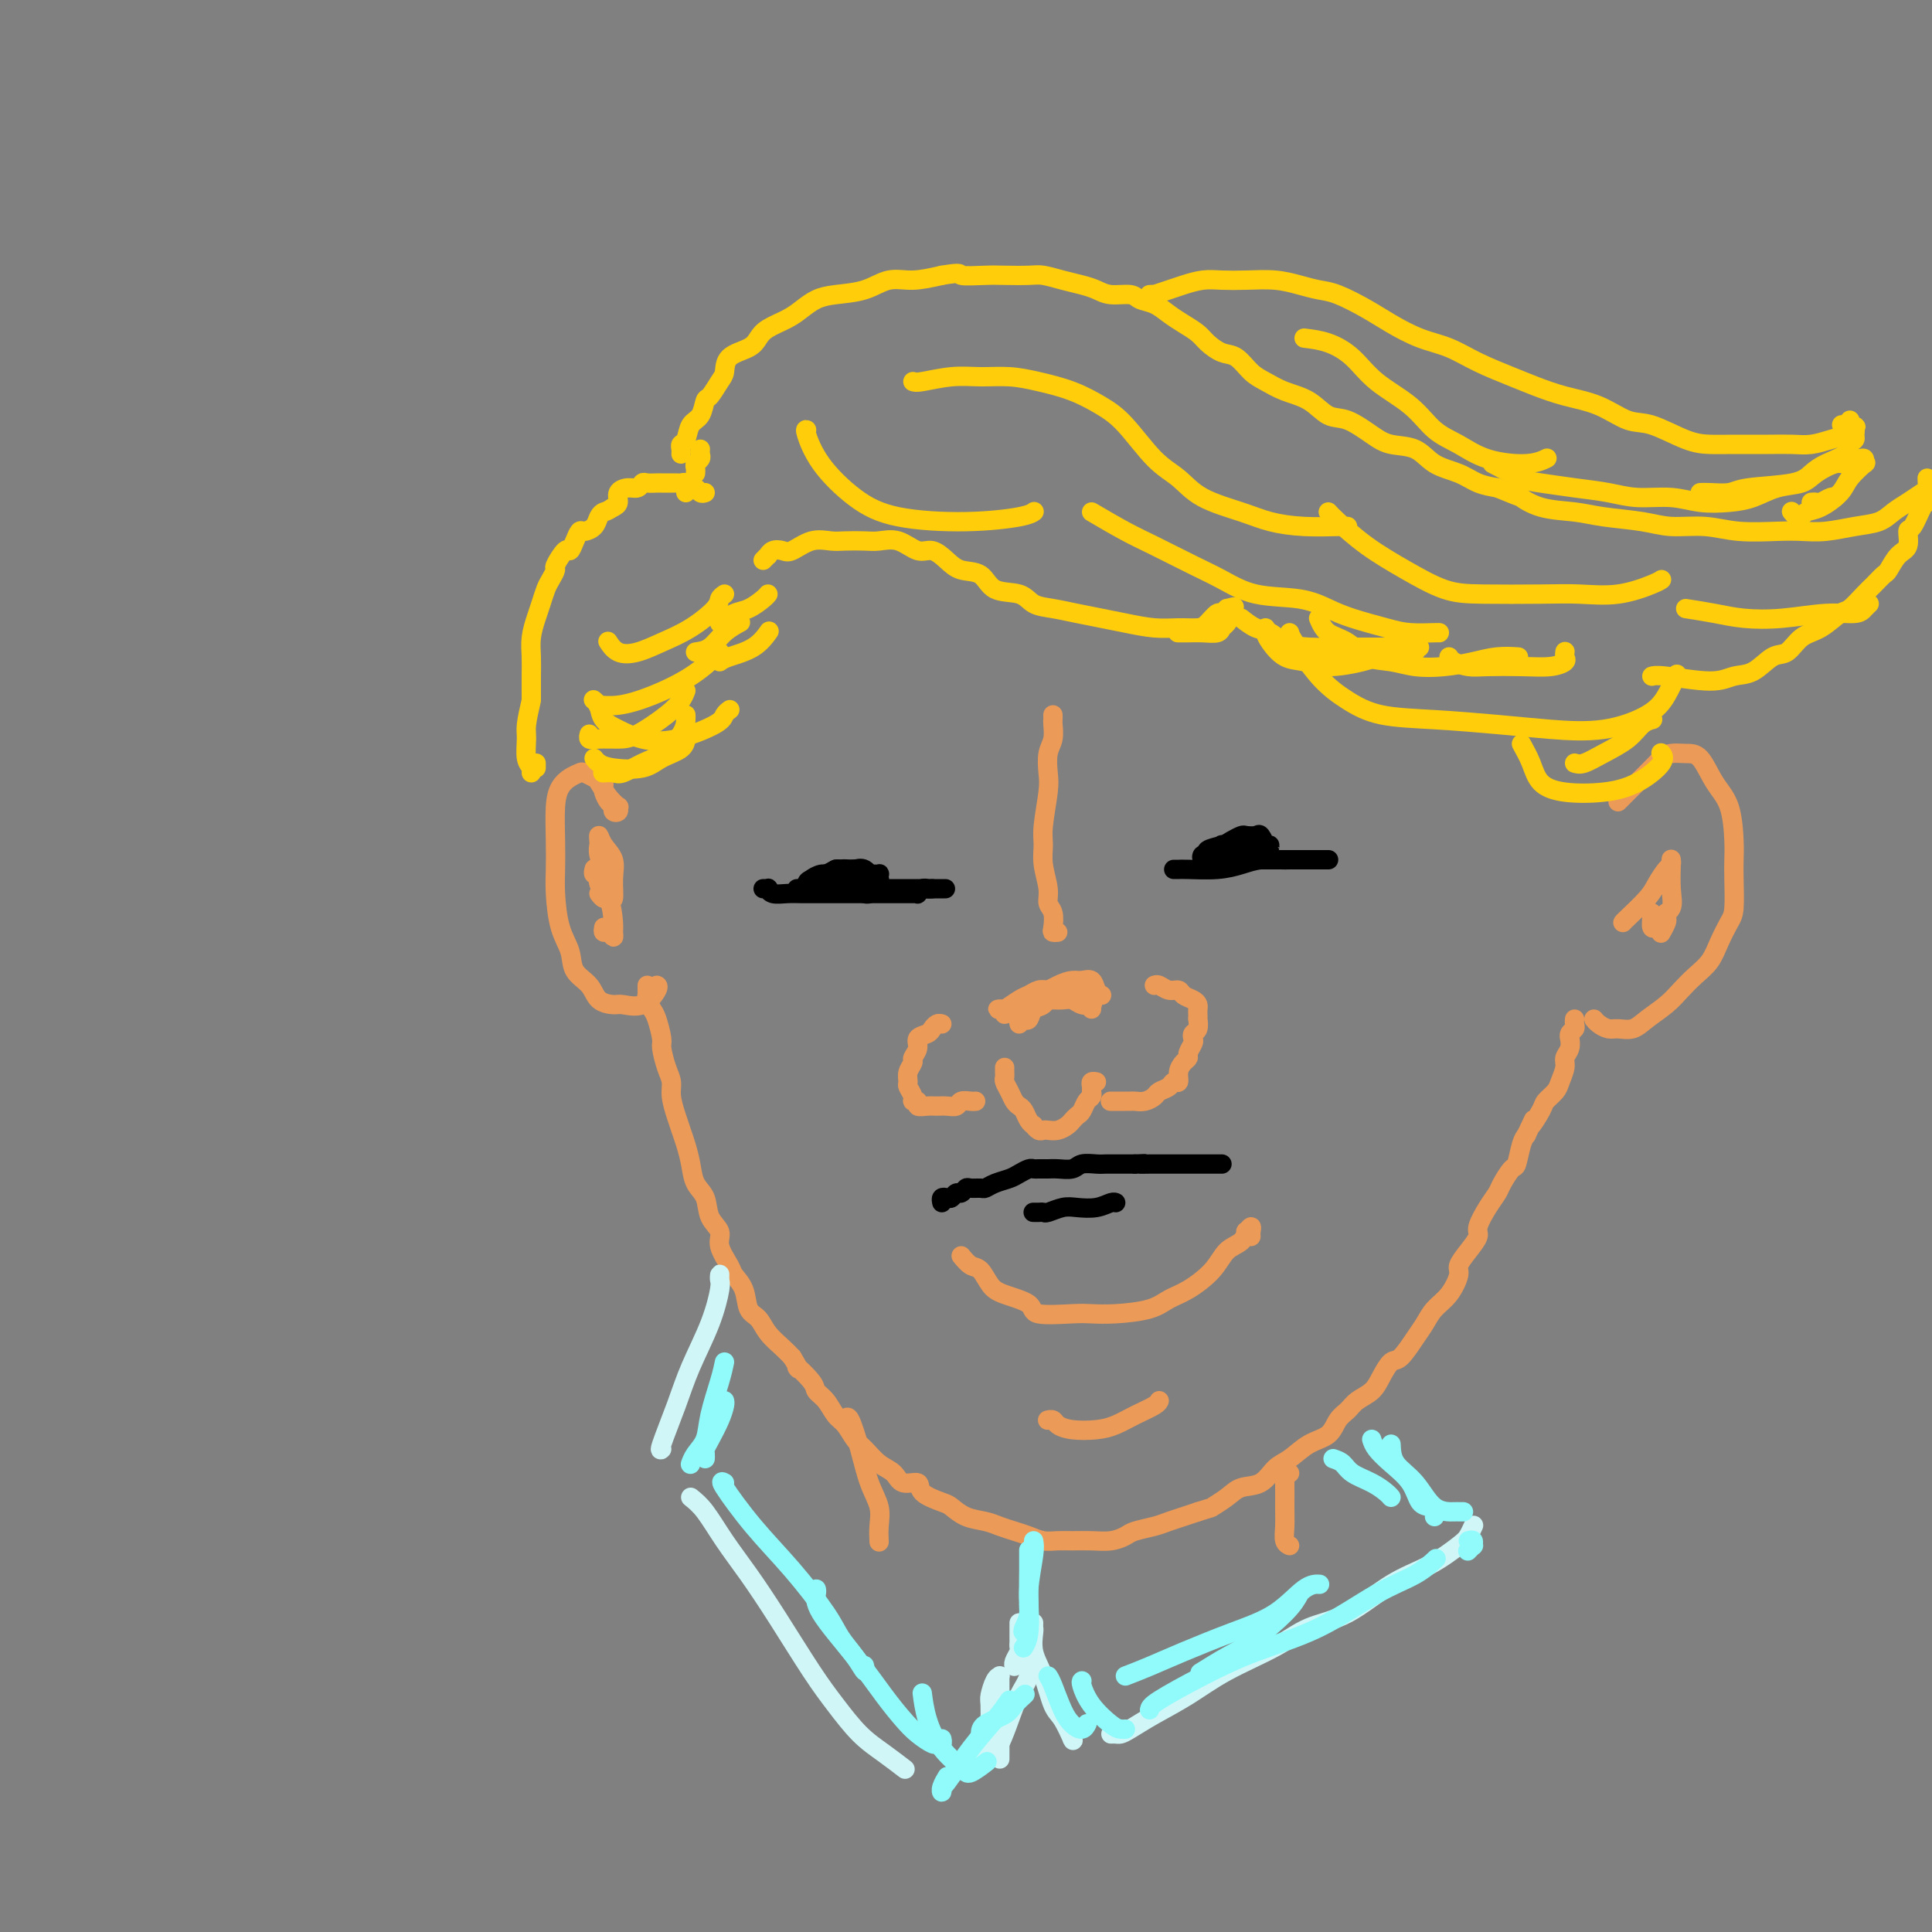 <svg viewBox='0 0 400 400' version='1.1' xmlns='http://www.w3.org/2000/svg' xmlns:xlink='http://www.w3.org/1999/xlink'><rect x="0" y="0" width="400" height="400" fill="#808080" stroke="none"/><g fill='none' stroke='rgb(236,154,87)' stroke-width='4' stroke-linecap='round' stroke-linejoin='round'><path d='M134,204c0.002,0.305 0.004,0.610 0,1c-0.004,0.390 -0.012,0.865 0,1c0.012,0.135 0.046,-0.069 0,0c-0.046,0.069 -0.171,0.411 0,1c0.171,0.589 0.637,1.424 1,2c0.363,0.576 0.623,0.892 1,2c0.377,1.108 0.871,3.009 1,4c0.129,0.991 -0.106,1.073 0,2c0.106,0.927 0.553,2.699 1,4c0.447,1.301 0.893,2.133 1,3c0.107,0.867 -0.126,1.771 0,3c0.126,1.229 0.610,2.783 1,4c0.390,1.217 0.686,2.096 1,3c0.314,0.904 0.646,1.834 1,3c0.354,1.166 0.730,2.567 1,4c0.270,1.433 0.435,2.900 1,4c0.565,1.100 1.532,1.835 2,3c0.468,1.165 0.439,2.759 1,4c0.561,1.241 1.712,2.130 2,3c0.288,0.870 -0.289,1.721 0,3c0.289,1.279 1.443,2.985 2,4c0.557,1.015 0.518,1.338 1,2c0.482,0.662 1.484,1.661 2,3c0.516,1.339 0.547,3.016 1,4c0.453,0.984 1.328,1.274 2,2c0.672,0.726 1.143,1.888 2,3c0.857,1.112 2.102,2.175 3,3c0.898,0.825 1.449,1.413 2,2'/><path d='M164,281c2.374,3.856 0.810,1.996 1,2c0.190,0.004 2.134,1.873 3,3c0.866,1.127 0.655,1.513 1,2c0.345,0.487 1.246,1.074 2,2c0.754,0.926 1.359,2.191 2,3c0.641,0.809 1.316,1.161 2,2c0.684,0.839 1.375,2.166 2,3c0.625,0.834 1.184,1.174 2,2c0.816,0.826 1.889,2.136 3,3c1.111,0.864 2.259,1.282 3,2c0.741,0.718 1.076,1.735 2,2c0.924,0.265 2.438,-0.224 3,0c0.562,0.224 0.174,1.159 1,2c0.826,0.841 2.868,1.587 4,2c1.132,0.413 1.356,0.492 2,1c0.644,0.508 1.708,1.445 3,2c1.292,0.555 2.810,0.727 4,1c1.190,0.273 2.051,0.648 3,1c0.949,0.352 1.986,0.683 3,1c1.014,0.317 2.007,0.621 3,1c0.993,0.379 1.988,0.834 3,1c1.012,0.166 2.043,0.041 3,0c0.957,-0.041 1.840,0.000 3,0c1.160,-0.000 2.597,-0.041 4,0c1.403,0.041 2.773,0.166 4,0c1.227,-0.166 2.309,-0.622 3,-1c0.691,-0.378 0.989,-0.679 2,-1c1.011,-0.321 2.735,-0.663 4,-1c1.265,-0.337 2.071,-0.668 3,-1c0.929,-0.332 1.980,-0.666 3,-1c1.020,-0.334 2.010,-0.667 3,-1'/><path d='M248,313c3.316,-1.065 2.607,-0.726 3,-1c0.393,-0.274 1.889,-1.160 3,-2c1.111,-0.840 1.836,-1.632 3,-2c1.164,-0.368 2.766,-0.310 4,-1c1.234,-0.690 2.098,-2.128 3,-3c0.902,-0.872 1.842,-1.178 3,-2c1.158,-0.822 2.536,-2.160 4,-3c1.464,-0.840 3.015,-1.183 4,-2c0.985,-0.817 1.405,-2.108 2,-3c0.595,-0.892 1.367,-1.385 2,-2c0.633,-0.615 1.127,-1.352 2,-2c0.873,-0.648 2.124,-1.205 3,-2c0.876,-0.795 1.375,-1.826 2,-3c0.625,-1.174 1.374,-2.492 2,-3c0.626,-0.508 1.130,-0.207 2,-1c0.870,-0.793 2.108,-2.681 3,-4c0.892,-1.319 1.439,-2.068 2,-3c0.561,-0.932 1.137,-2.048 2,-3c0.863,-0.952 2.015,-1.740 3,-3c0.985,-1.260 1.803,-2.993 2,-4c0.197,-1.007 -0.229,-1.287 0,-2c0.229,-0.713 1.112,-1.858 2,-3c0.888,-1.142 1.781,-2.282 2,-3c0.219,-0.718 -0.236,-1.013 0,-2c0.236,-0.987 1.162,-2.667 2,-4c0.838,-1.333 1.586,-2.318 2,-3c0.414,-0.682 0.492,-1.061 1,-2c0.508,-0.939 1.445,-2.437 2,-3c0.555,-0.563 0.726,-0.190 1,-1c0.274,-0.810 0.650,-2.803 1,-4c0.350,-1.197 0.675,-1.599 1,-2'/><path d='M316,235c2.589,-5.401 1.060,-2.405 1,-2c-0.060,0.405 1.347,-1.782 2,-3c0.653,-1.218 0.552,-1.467 1,-2c0.448,-0.533 1.444,-1.350 2,-2c0.556,-0.650 0.671,-1.135 1,-2c0.329,-0.865 0.873,-2.112 1,-3c0.127,-0.888 -0.163,-1.418 0,-2c0.163,-0.582 0.780,-1.217 1,-2c0.220,-0.783 0.045,-1.715 0,-2c-0.045,-0.285 0.040,0.078 0,0c-0.040,-0.078 -0.207,-0.595 0,-1c0.207,-0.405 0.787,-0.696 1,-1c0.213,-0.304 0.057,-0.620 0,-1c-0.057,-0.380 -0.016,-0.823 0,-1c0.016,-0.177 0.008,-0.089 0,0'/><path d='M335,166c0.349,-0.349 0.699,-0.699 1,-1c0.301,-0.301 0.555,-0.554 1,-1c0.445,-0.446 1.081,-1.086 2,-2c0.919,-0.914 2.122,-2.102 3,-3c0.878,-0.898 1.431,-1.507 2,-2c0.569,-0.493 1.154,-0.869 2,-1c0.846,-0.131 1.954,-0.016 3,0c1.046,0.016 2.032,-0.068 3,1c0.968,1.068 1.920,3.287 3,5c1.080,1.713 2.290,2.921 3,5c0.710,2.079 0.920,5.031 1,7c0.080,1.969 0.029,2.956 0,4c-0.029,1.044 -0.037,2.145 0,4c0.037,1.855 0.120,4.464 0,6c-0.120,1.536 -0.444,2.000 -1,3c-0.556,1.000 -1.344,2.536 -2,4c-0.656,1.464 -1.180,2.857 -2,4c-0.820,1.143 -1.938,2.037 -3,3c-1.062,0.963 -2.070,1.995 -3,3c-0.930,1.005 -1.782,1.983 -3,3c-1.218,1.017 -2.802,2.074 -4,3c-1.198,0.926 -2.009,1.723 -3,2c-0.991,0.277 -2.160,0.036 -3,0c-0.840,-0.036 -1.349,0.135 -2,0c-0.651,-0.135 -1.445,-0.575 -2,-1c-0.555,-0.425 -0.873,-0.836 -1,-1c-0.127,-0.164 -0.064,-0.082 0,0'/><path d='M336,191c0.016,-0.038 0.033,-0.076 1,-1c0.967,-0.924 2.886,-2.735 4,-4c1.114,-1.265 1.423,-1.986 2,-3c0.577,-1.014 1.422,-2.323 2,-3c0.578,-0.677 0.889,-0.721 1,-1c0.111,-0.279 0.022,-0.791 0,-1c-0.022,-0.209 0.023,-0.115 0,1c-0.023,1.115 -0.114,3.251 0,5c0.114,1.749 0.433,3.111 0,4c-0.433,0.889 -1.619,1.303 -2,2c-0.381,0.697 0.041,1.675 0,2c-0.041,0.325 -0.547,-0.004 -1,0c-0.453,0.004 -0.853,0.341 -1,0c-0.147,-0.341 -0.039,-1.361 0,-2c0.039,-0.639 0.011,-0.897 0,-1c-0.011,-0.103 -0.006,-0.052 0,0'/><path d='M345,189c-0.030,0.370 -0.061,0.740 0,1c0.061,0.260 0.212,0.410 0,1c-0.212,0.590 -0.788,1.620 -1,2c-0.212,0.380 -0.061,0.108 0,0c0.061,-0.108 0.030,-0.054 0,0'/><path d='M125,162c0.022,0.364 0.043,0.728 0,1c-0.043,0.272 -0.151,0.452 0,1c0.151,0.548 0.562,1.463 1,2c0.438,0.537 0.904,0.695 1,1c0.096,0.305 -0.176,0.756 0,1c0.176,0.244 0.800,0.279 1,0c0.200,-0.279 -0.025,-0.872 0,-1c0.025,-0.128 0.301,0.211 0,0c-0.301,-0.211 -1.179,-0.971 -2,-2c-0.821,-1.029 -1.585,-2.326 -2,-3c-0.415,-0.674 -0.482,-0.726 -1,-1c-0.518,-0.274 -1.487,-0.772 -2,-1c-0.513,-0.228 -0.568,-0.187 -1,0c-0.432,0.187 -1.240,0.521 -2,1c-0.760,0.479 -1.472,1.104 -2,2c-0.528,0.896 -0.872,2.062 -1,4c-0.128,1.938 -0.041,4.646 0,7c0.041,2.354 0.037,4.353 0,6c-0.037,1.647 -0.105,2.944 0,5c0.105,2.056 0.383,4.873 1,7c0.617,2.127 1.573,3.565 2,5c0.427,1.435 0.325,2.867 1,4c0.675,1.133 2.126,1.967 3,3c0.874,1.033 1.170,2.267 2,3c0.830,0.733 2.194,0.967 3,1c0.806,0.033 1.053,-0.135 2,0c0.947,0.135 2.594,0.572 4,0c1.406,-0.572 2.571,-2.154 3,-3c0.429,-0.846 0.123,-0.956 0,-1c-0.123,-0.044 -0.061,-0.022 0,0'/><path d='M125,192c-0.083,0.459 -0.165,0.919 0,1c0.165,0.081 0.579,-0.215 1,0c0.421,0.215 0.851,0.942 1,1c0.149,0.058 0.016,-0.553 0,-1c-0.016,-0.447 0.083,-0.732 0,-2c-0.083,-1.268 -0.348,-3.520 -1,-5c-0.652,-1.480 -1.691,-2.187 -2,-3c-0.309,-0.813 0.113,-1.734 0,-2c-0.113,-0.266 -0.761,0.121 -1,0c-0.239,-0.121 -0.068,-0.749 0,-1c0.068,-0.251 0.034,-0.126 0,0'/><path d='M124,185c0.341,0.448 0.682,0.896 1,1c0.318,0.104 0.615,-0.135 1,0c0.385,0.135 0.860,0.644 1,0c0.140,-0.644 -0.054,-2.443 0,-4c0.054,-1.557 0.354,-2.874 0,-4c-0.354,-1.126 -1.364,-2.063 -2,-3c-0.636,-0.937 -0.899,-1.876 -1,-2c-0.101,-0.124 -0.041,0.566 0,1c0.041,0.434 0.063,0.611 0,1c-0.063,0.389 -0.209,0.989 0,2c0.209,1.011 0.774,2.432 1,3c0.226,0.568 0.113,0.284 0,0'/><path d='M218,148c0.008,0.383 0.016,0.767 0,1c-0.016,0.233 -0.056,0.316 0,1c0.056,0.684 0.207,1.968 0,3c-0.207,1.032 -0.773,1.812 -1,3c-0.227,1.188 -0.114,2.784 0,4c0.114,1.216 0.231,2.051 0,4c-0.231,1.949 -0.809,5.012 -1,7c-0.191,1.988 0.005,2.902 0,4c-0.005,1.098 -0.211,2.382 0,4c0.211,1.618 0.840,3.572 1,5c0.160,1.428 -0.150,2.330 0,3c0.150,0.670 0.758,1.108 1,2c0.242,0.892 0.116,2.239 0,3c-0.116,0.761 -0.224,0.936 0,1c0.224,0.064 0.778,0.018 1,0c0.222,-0.018 0.111,-0.009 0,0'/><path d='M195,212c-0.323,-0.088 -0.646,-0.176 -1,0c-0.354,0.176 -0.740,0.614 -1,1c-0.260,0.386 -0.394,0.718 -1,1c-0.606,0.282 -1.683,0.512 -2,1c-0.317,0.488 0.126,1.234 0,2c-0.126,0.766 -0.819,1.552 -1,2c-0.181,0.448 0.152,0.557 0,1c-0.152,0.443 -0.788,1.219 -1,2c-0.212,0.781 -0.000,1.567 0,2c0.000,0.433 -0.212,0.512 0,1c0.212,0.488 0.847,1.385 1,2c0.153,0.615 -0.177,0.950 0,1c0.177,0.050 0.862,-0.183 1,0c0.138,0.183 -0.271,0.782 0,1c0.271,0.218 1.223,0.055 2,0c0.777,-0.055 1.377,-0.001 2,0c0.623,0.001 1.267,-0.052 2,0c0.733,0.052 1.556,0.210 2,0c0.444,-0.210 0.511,-0.788 1,-1c0.489,-0.212 1.401,-0.057 2,0c0.599,0.057 0.885,0.016 1,0c0.115,-0.016 0.057,-0.008 0,0'/><path d='M208,221c-0.006,0.327 -0.013,0.655 0,1c0.013,0.345 0.045,0.709 0,1c-0.045,0.291 -0.167,0.511 0,1c0.167,0.489 0.622,1.248 1,2c0.378,0.752 0.680,1.498 1,2c0.320,0.502 0.659,0.760 1,1c0.341,0.240 0.683,0.460 1,1c0.317,0.540 0.610,1.399 1,2c0.390,0.601 0.877,0.946 1,1c0.123,0.054 -0.119,-0.181 0,0c0.119,0.181 0.599,0.777 1,1c0.401,0.223 0.723,0.071 1,0c0.277,-0.071 0.508,-0.061 1,0c0.492,0.061 1.245,0.172 2,0c0.755,-0.172 1.511,-0.627 2,-1c0.489,-0.373 0.709,-0.663 1,-1c0.291,-0.337 0.652,-0.720 1,-1c0.348,-0.280 0.682,-0.456 1,-1c0.318,-0.544 0.620,-1.456 1,-2c0.380,-0.544 0.838,-0.720 1,-1c0.162,-0.280 0.030,-0.663 0,-1c-0.030,-0.337 0.044,-0.626 0,-1c-0.044,-0.374 -0.204,-0.831 0,-1c0.204,-0.169 0.773,-0.048 1,0c0.227,0.048 0.114,0.024 0,0'/><path d='M230,228c-0.089,0.000 -0.178,0.000 0,0c0.178,-0.000 0.624,-0.000 1,0c0.376,0.000 0.681,0.001 1,0c0.319,-0.001 0.653,-0.003 1,0c0.347,0.003 0.708,0.012 1,0c0.292,-0.012 0.516,-0.044 1,0c0.484,0.044 1.229,0.165 2,0c0.771,-0.165 1.570,-0.617 2,-1c0.430,-0.383 0.493,-0.697 1,-1c0.507,-0.303 1.459,-0.596 2,-1c0.541,-0.404 0.671,-0.921 1,-1c0.329,-0.079 0.858,0.278 1,0c0.142,-0.278 -0.102,-1.192 0,-2c0.102,-0.808 0.549,-1.512 1,-2c0.451,-0.488 0.904,-0.761 1,-1c0.096,-0.239 -0.167,-0.444 0,-1c0.167,-0.556 0.763,-1.463 1,-2c0.237,-0.537 0.116,-0.703 0,-1c-0.116,-0.297 -0.227,-0.723 0,-1c0.227,-0.277 0.793,-0.403 1,-1c0.207,-0.597 0.056,-1.666 0,-2c-0.056,-0.334 -0.017,0.065 0,0c0.017,-0.065 0.012,-0.594 0,-1c-0.012,-0.406 -0.030,-0.687 0,-1c0.030,-0.313 0.107,-0.657 0,-1c-0.107,-0.343 -0.399,-0.684 -1,-1c-0.601,-0.316 -1.510,-0.606 -2,-1c-0.490,-0.394 -0.562,-0.890 -1,-1c-0.438,-0.110 -1.241,0.166 -2,0c-0.759,-0.166 -1.474,-0.776 -2,-1c-0.526,-0.224 -0.865,-0.064 -1,0c-0.135,0.064 -0.068,0.032 0,0'/><path d='M213,210c-0.008,-0.331 -0.016,-0.661 0,-1c0.016,-0.339 0.055,-0.686 0,-1c-0.055,-0.314 -0.205,-0.596 0,-1c0.205,-0.404 0.765,-0.931 1,-1c0.235,-0.069 0.147,0.319 1,0c0.853,-0.319 2.648,-1.347 4,-2c1.352,-0.653 2.261,-0.931 3,-1c0.739,-0.069 1.308,0.073 2,0c0.692,-0.073 1.506,-0.359 2,0c0.494,0.359 0.668,1.364 1,2c0.332,0.636 0.821,0.902 1,1c0.179,0.098 0.048,0.026 0,0c-0.048,-0.026 -0.014,-0.008 0,0c0.014,0.008 0.007,0.004 0,0'/><path d='M211,212c-0.087,-0.407 -0.175,-0.815 0,-1c0.175,-0.185 0.612,-0.148 1,0c0.388,0.148 0.728,0.408 1,0c0.272,-0.408 0.478,-1.482 1,-2c0.522,-0.518 1.362,-0.478 2,-1c0.638,-0.522 1.074,-1.605 2,-2c0.926,-0.395 2.343,-0.103 3,0c0.657,0.103 0.554,0.016 1,0c0.446,-0.016 1.440,0.039 2,0c0.560,-0.039 0.686,-0.172 1,0c0.314,0.172 0.818,0.648 1,1c0.182,0.352 0.043,0.579 0,1c-0.043,0.421 0.011,1.037 0,1c-0.011,-0.037 -0.086,-0.728 0,-1c0.086,-0.272 0.332,-0.126 0,0c-0.332,0.126 -1.244,0.230 -2,0c-0.756,-0.230 -1.357,-0.794 -2,-1c-0.643,-0.206 -1.327,-0.052 -2,0c-0.673,0.052 -1.335,0.004 -2,0c-0.665,-0.004 -1.333,0.038 -2,0c-0.667,-0.038 -1.333,-0.154 -2,0c-0.667,0.154 -1.333,0.580 -2,1c-0.667,0.420 -1.333,0.834 -2,1c-0.667,0.166 -1.333,0.083 -2,0'/><path d='M208,209c-2.782,0.076 -0.736,-0.235 0,0c0.736,0.235 0.161,1.017 0,1c-0.161,-0.017 0.092,-0.831 0,-1c-0.092,-0.169 -0.531,0.309 0,0c0.531,-0.309 2.030,-1.403 3,-2c0.970,-0.597 1.412,-0.697 2,-1c0.588,-0.303 1.323,-0.809 2,-1c0.677,-0.191 1.295,-0.065 2,0c0.705,0.065 1.495,0.070 2,0c0.505,-0.070 0.724,-0.215 1,0c0.276,0.215 0.610,0.790 1,1c0.390,0.210 0.837,0.056 1,0c0.163,-0.056 0.044,-0.015 0,0c-0.044,0.015 -0.013,0.004 0,0c0.013,-0.004 0.006,-0.002 0,0'/><path d='M199,260c0.666,0.810 1.332,1.620 2,2c0.668,0.380 1.339,0.330 2,1c0.661,0.670 1.311,2.060 2,3c0.689,0.940 1.418,1.429 3,2c1.582,0.571 4.016,1.225 5,2c0.984,0.775 0.518,1.670 2,2c1.482,0.330 4.913,0.096 7,0c2.087,-0.096 2.829,-0.055 4,0c1.171,0.055 2.771,0.122 5,0c2.229,-0.122 5.085,-0.435 7,-1c1.915,-0.565 2.887,-1.383 4,-2c1.113,-0.617 2.365,-1.035 4,-2c1.635,-0.965 3.652,-2.478 5,-4c1.348,-1.522 2.025,-3.053 3,-4c0.975,-0.947 2.247,-1.309 3,-2c0.753,-0.691 0.986,-1.712 1,-2c0.014,-0.288 -0.192,0.158 0,0c0.192,-0.158 0.784,-0.919 1,-1c0.216,-0.081 0.058,0.517 0,1c-0.058,0.483 -0.017,0.852 0,1c0.017,0.148 0.008,0.074 0,0'/><path d='M217,294c-0.098,0.023 -0.197,0.045 0,0c0.197,-0.045 0.688,-0.158 1,0c0.312,0.158 0.445,0.586 1,1c0.555,0.414 1.532,0.812 3,1c1.468,0.188 3.427,0.166 5,0c1.573,-0.166 2.761,-0.475 4,-1c1.239,-0.525 2.528,-1.264 4,-2c1.472,-0.736 3.127,-1.467 4,-2c0.873,-0.533 0.964,-0.866 1,-1c0.036,-0.134 0.018,-0.067 0,0'/></g>
<g fill='none' stroke='rgb(0,0,0)' stroke-width='4' stroke-linecap='round' stroke-linejoin='round'><path d='M159,184c-0.539,-0.008 -1.078,-0.016 -1,0c0.078,0.016 0.772,0.057 1,0c0.228,-0.057 -0.012,-0.211 0,0c0.012,0.211 0.275,0.789 1,1c0.725,0.211 1.913,0.057 3,0c1.087,-0.057 2.072,-0.015 3,0c0.928,0.015 1.800,0.004 3,0c1.200,-0.004 2.728,-0.001 4,0c1.272,0.001 2.289,0.000 3,0c0.711,-0.000 1.116,-0.000 2,0c0.884,0.000 2.247,0.000 3,0c0.753,-0.000 0.897,-0.000 1,0c0.103,0.000 0.163,0.000 1,0c0.837,-0.000 2.449,-0.000 3,0c0.551,0.000 0.042,0.001 0,0c-0.042,-0.001 0.384,-0.004 1,0c0.616,0.004 1.422,0.015 2,0c0.578,-0.015 0.928,-0.057 1,0c0.072,0.057 -0.135,0.211 0,0c0.135,-0.211 0.613,-0.788 1,-1c0.387,-0.212 0.682,-0.061 1,0c0.318,0.061 0.659,0.030 1,0'/><path d='M193,184c5.308,-0.000 1.577,-0.000 0,0c-1.577,0.000 -0.999,0.000 -1,0c-0.001,-0.000 -0.582,-0.000 -1,0c-0.418,0.000 -0.674,0.000 -1,0c-0.326,-0.000 -0.721,-0.000 -1,0c-0.279,0.000 -0.442,0.000 -1,0c-0.558,-0.000 -1.512,-0.001 -2,0c-0.488,0.001 -0.512,0.004 -1,0c-0.488,-0.004 -1.441,-0.015 -2,0c-0.559,0.015 -0.724,0.057 -1,0c-0.276,-0.057 -0.662,-0.211 -1,0c-0.338,0.211 -0.630,0.788 -1,1c-0.370,0.212 -0.820,0.061 -1,0c-0.180,-0.061 -0.090,-0.030 0,0'/><path d='M165,184c0.307,-0.024 0.614,-0.048 1,0c0.386,0.048 0.853,0.167 1,0c0.147,-0.167 -0.024,-0.619 0,-1c0.024,-0.381 0.243,-0.691 1,-1c0.757,-0.309 2.053,-0.619 3,-1c0.947,-0.381 1.546,-0.834 2,-1c0.454,-0.166 0.765,-0.046 1,0c0.235,0.046 0.396,0.016 1,0c0.604,-0.016 1.653,-0.018 2,0c0.347,0.018 -0.008,0.058 0,0c0.008,-0.058 0.381,-0.213 1,0c0.619,0.213 1.486,0.793 2,1c0.514,0.207 0.674,0.041 1,0c0.326,-0.041 0.816,0.041 1,0c0.184,-0.041 0.060,-0.207 0,0c-0.060,0.207 -0.056,0.788 0,1c0.056,0.212 0.166,0.057 0,0c-0.166,-0.057 -0.607,-0.015 -1,0c-0.393,0.015 -0.738,0.004 -1,0c-0.262,-0.004 -0.441,-0.001 -1,0c-0.559,0.001 -1.497,0.000 -2,0c-0.503,-0.000 -0.572,-0.000 -1,0c-0.428,0.000 -1.214,0.000 -2,0'/><path d='M174,182c-1.047,0.155 -0.664,0.043 -1,0c-0.336,-0.043 -1.391,-0.015 -2,0c-0.609,0.015 -0.774,0.019 -1,0c-0.226,-0.019 -0.514,-0.062 -1,0c-0.486,0.062 -1.170,0.227 -1,0c0.170,-0.227 1.195,-0.846 2,-1c0.805,-0.154 1.389,0.158 2,0c0.611,-0.158 1.248,-0.784 2,-1c0.752,-0.216 1.617,-0.020 2,0c0.383,0.020 0.282,-0.136 1,0c0.718,0.136 2.253,0.565 3,1c0.747,0.435 0.705,0.877 1,1c0.295,0.123 0.928,-0.072 1,0c0.072,0.072 -0.418,0.412 -1,0c-0.582,-0.412 -1.256,-1.575 -2,-2c-0.744,-0.425 -1.558,-0.111 -2,0c-0.442,0.111 -0.511,0.019 -1,0c-0.489,-0.019 -1.399,0.036 -2,0c-0.601,-0.036 -0.893,-0.164 -1,0c-0.107,0.164 -0.029,0.621 0,1c0.029,0.379 0.008,0.680 0,1c-0.008,0.320 -0.004,0.660 0,1'/><path d='M173,183c-0.214,0.464 -0.250,0.125 0,0c0.250,-0.125 0.786,-0.036 1,0c0.214,0.036 0.107,0.018 0,0'/><path d='M243,180c0.444,-0.002 0.887,-0.003 1,0c0.113,0.003 -0.106,0.011 0,0c0.106,-0.011 0.536,-0.041 2,0c1.464,0.041 3.963,0.155 6,0c2.037,-0.155 3.613,-0.577 5,-1c1.387,-0.423 2.584,-0.845 4,-1c1.416,-0.155 3.051,-0.041 4,0c0.949,0.041 1.211,0.011 2,0c0.789,-0.011 2.106,-0.003 3,0c0.894,0.003 1.365,0.001 2,0c0.635,-0.001 1.435,-0.000 2,0c0.565,0.000 0.896,0.000 1,0c0.104,-0.000 -0.019,-0.000 0,0c0.019,0.000 0.181,0.000 0,0c-0.181,-0.000 -0.705,-0.000 -1,0c-0.295,0.000 -0.361,0.000 -1,0c-0.639,-0.000 -1.852,-0.000 -3,0c-1.148,0.000 -2.232,0.000 -3,0c-0.768,-0.000 -1.221,-0.000 -2,0c-0.779,0.000 -1.885,0.000 -3,0c-1.115,-0.000 -2.240,-0.000 -3,0c-0.760,0.000 -1.157,0.000 -2,0c-0.843,-0.000 -2.133,-0.000 -3,0c-0.867,0.000 -1.310,0.000 -2,0c-0.690,-0.000 -1.626,-0.000 -2,0c-0.374,0.000 -0.187,0.000 0,0'/><path d='M250,178c-0.387,0.120 -0.773,0.239 -1,0c-0.227,-0.239 -0.293,-0.837 0,-1c0.293,-0.163 0.947,0.110 1,0c0.053,-0.110 -0.495,-0.604 0,-1c0.495,-0.396 2.034,-0.694 3,-1c0.966,-0.306 1.358,-0.620 2,-1c0.642,-0.380 1.535,-0.826 2,-1c0.465,-0.174 0.501,-0.075 1,0c0.499,0.075 1.459,0.125 2,0c0.541,-0.125 0.663,-0.426 1,0c0.337,0.426 0.890,1.578 1,2c0.110,0.422 -0.224,0.113 0,0c0.224,-0.113 1.006,-0.030 1,0c-0.006,0.030 -0.798,0.008 -1,0c-0.202,-0.008 0.188,-0.002 0,0c-0.188,0.002 -0.954,0.001 -2,0c-1.046,-0.001 -2.371,-0.001 -3,0c-0.629,0.001 -0.560,0.004 -1,0c-0.440,-0.004 -1.387,-0.015 -2,0c-0.613,0.015 -0.890,0.058 -1,0c-0.110,-0.058 -0.051,-0.215 0,0c0.051,0.215 0.094,0.804 0,1c-0.094,0.196 -0.324,0.001 0,0c0.324,-0.001 1.203,0.192 2,0c0.797,-0.192 1.514,-0.769 2,-1c0.486,-0.231 0.743,-0.115 1,0'/><path d='M258,175c1.029,-0.000 1.601,-0.000 2,0c0.399,0.000 0.625,0.000 1,0c0.375,-0.000 0.900,-0.000 1,0c0.100,0.000 -0.225,0.000 0,0c0.225,-0.000 1.001,-0.001 1,0c-0.001,0.001 -0.777,0.004 -1,0c-0.223,-0.004 0.108,-0.015 0,0c-0.108,0.015 -0.656,0.057 -1,0c-0.344,-0.057 -0.484,-0.211 -1,0c-0.516,0.211 -1.408,0.788 -2,1c-0.592,0.212 -0.883,0.061 -1,0c-0.117,-0.061 -0.058,-0.030 0,0'/><path d='M195,249c-0.089,-0.414 -0.179,-0.828 0,-1c0.179,-0.172 0.626,-0.102 1,0c0.374,0.102 0.677,0.238 1,0c0.323,-0.238 0.668,-0.849 1,-1c0.332,-0.151 0.652,0.156 1,0c0.348,-0.156 0.725,-0.777 1,-1c0.275,-0.223 0.448,-0.049 1,0c0.552,0.049 1.485,-0.028 2,0c0.515,0.028 0.614,0.161 1,0c0.386,-0.161 1.059,-0.618 2,-1c0.941,-0.382 2.149,-0.691 3,-1c0.851,-0.309 1.345,-0.619 2,-1c0.655,-0.381 1.473,-0.835 2,-1c0.527,-0.165 0.764,-0.043 1,0c0.236,0.043 0.471,0.008 1,0c0.529,-0.008 1.353,0.012 2,0c0.647,-0.012 1.118,-0.056 2,0c0.882,0.056 2.176,0.211 3,0c0.824,-0.211 1.179,-0.789 2,-1c0.821,-0.211 2.107,-0.057 3,0c0.893,0.057 1.394,0.015 2,0c0.606,-0.015 1.317,-0.004 2,0c0.683,0.004 1.338,0.001 2,0c0.662,-0.001 1.331,-0.001 2,0'/><path d='M235,241c3.518,-0.155 1.312,-0.041 1,0c-0.312,0.041 1.268,0.011 2,0c0.732,-0.011 0.616,-0.003 1,0c0.384,0.003 1.269,0.001 2,0c0.731,-0.001 1.309,-0.000 2,0c0.691,0.000 1.495,0.000 2,0c0.505,-0.000 0.713,-0.000 1,0c0.287,0.000 0.654,0.000 1,0c0.346,-0.000 0.670,-0.000 1,0c0.330,0.000 0.667,0.000 1,0c0.333,-0.000 0.664,-0.000 1,0c0.336,0.000 0.678,0.000 1,0c0.322,-0.000 0.625,-0.000 1,0c0.375,0.000 0.821,0.000 1,0c0.179,-0.000 0.089,-0.000 0,0'/><path d='M214,251c-0.086,-0.002 -0.171,-0.004 0,0c0.171,0.004 0.600,0.015 1,0c0.400,-0.015 0.771,-0.056 1,0c0.229,0.056 0.317,0.207 1,0c0.683,-0.207 1.963,-0.774 3,-1c1.037,-0.226 1.833,-0.113 3,0c1.167,0.113 2.704,0.226 4,0c1.296,-0.226 2.349,-0.792 3,-1c0.651,-0.208 0.900,-0.060 1,0c0.100,0.060 0.050,0.030 0,0'/></g>
<g fill='none' stroke='rgb(255,205,10)' stroke-width='4' stroke-linecap='round' stroke-linejoin='round'><path d='M141,94c0.026,-0.318 0.052,-0.636 0,-1c-0.052,-0.364 -0.182,-0.774 0,-1c0.182,-0.226 0.678,-0.268 1,-1c0.322,-0.732 0.471,-2.154 1,-3c0.529,-0.846 1.438,-1.118 2,-2c0.562,-0.882 0.778,-2.376 1,-3c0.222,-0.624 0.451,-0.380 1,-1c0.549,-0.620 1.418,-2.106 2,-3c0.582,-0.894 0.878,-1.198 1,-2c0.122,-0.802 0.070,-2.102 1,-3c0.930,-0.898 2.843,-1.395 4,-2c1.157,-0.605 1.558,-1.317 2,-2c0.442,-0.683 0.923,-1.335 2,-2c1.077,-0.665 2.748,-1.343 4,-2c1.252,-0.657 2.084,-1.294 3,-2c0.916,-0.706 1.916,-1.481 3,-2c1.084,-0.519 2.252,-0.783 4,-1c1.748,-0.217 4.077,-0.388 6,-1c1.923,-0.612 3.441,-1.665 5,-2c1.559,-0.335 3.160,0.047 5,0c1.840,-0.047 3.920,-0.524 6,-1'/><path d='M195,57c4.671,-0.774 3.347,-0.208 4,0c0.653,0.208 3.283,0.059 5,0c1.717,-0.059 2.521,-0.027 4,0c1.479,0.027 3.631,0.048 5,0c1.369,-0.048 1.954,-0.167 3,0c1.046,0.167 2.553,0.618 4,1c1.447,0.382 2.834,0.694 4,1c1.166,0.306 2.111,0.606 3,1c0.889,0.394 1.722,0.882 3,1c1.278,0.118 3.003,-0.134 4,0c0.997,0.134 1.268,0.655 2,1c0.732,0.345 1.924,0.515 3,1c1.076,0.485 2.034,1.286 3,2c0.966,0.714 1.938,1.341 3,2c1.062,0.659 2.213,1.349 3,2c0.787,0.651 1.210,1.262 2,2c0.790,0.738 1.946,1.601 3,2c1.054,0.399 2.007,0.332 3,1c0.993,0.668 2.026,2.071 3,3c0.974,0.929 1.890,1.385 3,2c1.110,0.615 2.415,1.390 4,2c1.585,0.610 3.451,1.057 5,2c1.549,0.943 2.781,2.383 4,3c1.219,0.617 2.425,0.410 4,1c1.575,0.590 3.520,1.978 5,3c1.480,1.022 2.496,1.678 4,2c1.504,0.322 3.497,0.310 5,1c1.503,0.690 2.516,2.082 4,3c1.484,0.918 3.438,1.363 5,2c1.562,0.637 2.732,1.468 4,2c1.268,0.532 2.634,0.766 4,1'/><path d='M310,101c6.400,2.665 4.900,1.827 5,2c0.100,0.173 1.802,1.357 4,2c2.198,0.643 4.894,0.746 7,1c2.106,0.254 3.624,0.660 6,1c2.376,0.340 5.612,0.613 8,1c2.388,0.387 3.930,0.888 6,1c2.070,0.112 4.670,-0.165 7,0c2.330,0.165 4.390,0.773 7,1c2.610,0.227 5.770,0.073 8,0c2.230,-0.073 3.531,-0.064 5,0c1.469,0.064 3.106,0.183 5,0c1.894,-0.183 4.045,-0.669 6,-1c1.955,-0.331 3.715,-0.508 5,-1c1.285,-0.492 2.096,-1.300 3,-2c0.904,-0.700 1.902,-1.291 3,-2c1.098,-0.709 2.296,-1.537 3,-2c0.704,-0.463 0.916,-0.561 1,-1c0.084,-0.439 0.042,-1.220 0,-2'/><path d='M399,104c0.062,0.006 0.123,0.012 0,0c-0.123,-0.012 -0.431,-0.041 -1,1c-0.569,1.041 -1.399,3.151 -2,4c-0.601,0.849 -0.972,0.436 -1,1c-0.028,0.564 0.288,2.105 0,3c-0.288,0.895 -1.178,1.144 -2,2c-0.822,0.856 -1.575,2.317 -2,3c-0.425,0.683 -0.521,0.587 -1,1c-0.479,0.413 -1.341,1.336 -2,2c-0.659,0.664 -1.114,1.068 -2,2c-0.886,0.932 -2.204,2.390 -3,3c-0.796,0.610 -1.069,0.371 -2,1c-0.931,0.629 -2.520,2.127 -4,3c-1.480,0.873 -2.850,1.122 -4,2c-1.150,0.878 -2.080,2.384 -3,3c-0.920,0.616 -1.829,0.343 -3,1c-1.171,0.657 -2.605,2.243 -4,3c-1.395,0.757 -2.752,0.686 -4,1c-1.248,0.314 -2.386,1.012 -5,1c-2.614,-0.012 -6.704,-0.734 -9,-1c-2.296,-0.266 -2.799,-0.076 -3,0c-0.201,0.076 -0.101,0.038 0,0'/><path d='M238,61c0.496,-0.024 0.992,-0.049 1,0c0.008,0.049 -0.474,0.171 0,0c0.474,-0.171 1.902,-0.634 3,-1c1.098,-0.366 1.864,-0.635 3,-1c1.136,-0.365 2.642,-0.827 4,-1c1.358,-0.173 2.569,-0.057 4,0c1.431,0.057 3.083,0.055 5,0c1.917,-0.055 4.098,-0.163 6,0c1.902,0.163 3.525,0.599 5,1c1.475,0.401 2.801,0.769 4,1c1.199,0.231 2.269,0.326 4,1c1.731,0.674 4.123,1.926 6,3c1.877,1.074 3.240,1.968 5,3c1.760,1.032 3.918,2.202 6,3c2.082,0.798 4.088,1.225 6,2c1.912,0.775 3.731,1.897 6,3c2.269,1.103 4.987,2.187 7,3c2.013,0.813 3.319,1.353 5,2c1.681,0.647 3.737,1.399 6,2c2.263,0.601 4.733,1.051 7,2c2.267,0.949 4.329,2.398 6,3c1.671,0.602 2.949,0.358 5,1c2.051,0.642 4.873,2.172 7,3c2.127,0.828 3.559,0.955 5,1c1.441,0.045 2.892,0.009 5,0c2.108,-0.009 4.874,0.009 7,0c2.126,-0.009 3.614,-0.044 5,0c1.386,0.044 2.670,0.166 4,0c1.330,-0.166 2.704,-0.622 4,-1c1.296,-0.378 2.513,-0.680 3,-1c0.487,-0.320 0.243,-0.660 0,-1'/><path d='M382,89c4.356,-0.689 1.244,-0.911 0,-1c-1.244,-0.089 -0.622,-0.044 0,0'/><path d='M383,87c-0.115,0.333 -0.231,0.666 0,1c0.231,0.334 0.808,0.670 1,1c0.192,0.330 0.001,0.655 0,1c-0.001,0.345 0.190,0.711 0,1c-0.190,0.289 -0.762,0.501 -1,1c-0.238,0.499 -0.143,1.285 -1,2c-0.857,0.715 -2.664,1.358 -4,2c-1.336,0.642 -2.199,1.282 -3,2c-0.801,0.718 -1.539,1.513 -4,2c-2.461,0.487 -6.646,0.666 -9,1c-2.354,0.334 -2.878,0.821 -4,1c-1.122,0.179 -2.840,0.048 -4,0c-1.160,-0.048 -1.760,-0.014 -2,0c-0.240,0.014 -0.120,0.007 0,0'/><path d='M309,96c2.248,1.179 4.496,2.358 6,3c1.504,0.642 2.263,0.745 4,1c1.737,0.255 4.451,0.660 7,1c2.549,0.340 4.932,0.613 7,1c2.068,0.387 3.819,0.886 6,1c2.181,0.114 4.791,-0.159 7,0c2.209,0.159 4.016,0.748 6,1c1.984,0.252 4.143,0.167 6,0c1.857,-0.167 3.411,-0.417 5,-1c1.589,-0.583 3.213,-1.500 5,-2c1.787,-0.500 3.736,-0.583 5,-1c1.264,-0.417 1.844,-1.170 3,-2c1.156,-0.830 2.887,-1.739 4,-2c1.113,-0.261 1.609,0.125 2,0c0.391,-0.125 0.678,-0.761 1,-1c0.322,-0.239 0.677,-0.081 1,0c0.323,0.081 0.612,0.083 1,0c0.388,-0.083 0.874,-0.252 1,0c0.126,0.252 -0.108,0.926 0,1c0.108,0.074 0.558,-0.450 0,0c-0.558,0.450 -2.124,1.875 -3,3c-0.876,1.125 -1.060,1.948 -2,3c-0.940,1.052 -2.634,2.331 -4,3c-1.366,0.669 -2.405,0.729 -3,1c-0.595,0.271 -0.747,0.753 -1,1c-0.253,0.247 -0.607,0.259 -1,0c-0.393,-0.259 -0.827,-0.788 -1,-1c-0.173,-0.212 -0.087,-0.106 0,0'/><path d='M379,103c0.481,0.030 0.962,0.061 1,0c0.038,-0.061 -0.368,-0.212 -1,0c-0.632,0.212 -1.489,0.789 -2,1c-0.511,0.211 -0.676,0.057 -1,0c-0.324,-0.057 -0.807,-0.016 -1,0c-0.193,0.016 -0.097,0.008 0,0'/><path d='M145,93c-0.030,0.334 -0.061,0.668 0,1c0.061,0.332 0.212,0.664 0,1c-0.212,0.336 -0.789,0.678 -1,1c-0.211,0.322 -0.057,0.625 0,1c0.057,0.375 0.016,0.821 0,1c-0.016,0.179 -0.008,0.089 0,0'/><path d='M142,101c0.000,0.417 0.000,0.833 0,1c0.000,0.167 0.000,0.083 0,0'/><path d='M158,116c0.439,-0.452 0.879,-0.904 1,-1c0.121,-0.096 -0.075,0.163 0,0c0.075,-0.163 0.422,-0.748 1,-1c0.578,-0.252 1.389,-0.173 2,0c0.611,0.173 1.024,0.438 2,0c0.976,-0.438 2.515,-1.581 4,-2c1.485,-0.419 2.917,-0.114 4,0c1.083,0.114 1.816,0.039 3,0c1.184,-0.039 2.820,-0.040 4,0c1.180,0.040 1.905,0.121 3,0c1.095,-0.121 2.560,-0.446 4,0c1.440,0.446 2.854,1.661 4,2c1.146,0.339 2.023,-0.200 3,0c0.977,0.200 2.054,1.138 3,2c0.946,0.862 1.761,1.649 3,2c1.239,0.351 2.904,0.265 4,1c1.096,0.735 1.625,2.291 3,3c1.375,0.709 3.595,0.571 5,1c1.405,0.429 1.994,1.424 3,2c1.006,0.576 2.428,0.733 4,1c1.572,0.267 3.294,0.646 5,1c1.706,0.354 3.395,0.684 5,1c1.605,0.316 3.126,0.619 5,1c1.874,0.381 4.103,0.841 6,1c1.897,0.159 3.464,0.019 5,0c1.536,-0.019 3.041,0.083 4,0c0.959,-0.083 1.370,-0.352 2,-1c0.630,-0.648 1.477,-1.674 2,-2c0.523,-0.326 0.721,0.050 1,0c0.279,-0.050 0.640,-0.525 1,-1'/><path d='M254,126c2.535,-0.650 1.371,-0.276 1,0c-0.371,0.276 0.049,0.452 0,1c-0.049,0.548 -0.569,1.467 -1,2c-0.431,0.533 -0.774,0.679 -1,1c-0.226,0.321 -0.334,0.818 -1,1c-0.666,0.182 -1.890,0.049 -3,0c-1.110,-0.049 -2.107,-0.013 -3,0c-0.893,0.013 -1.684,0.004 -2,0c-0.316,-0.004 -0.158,-0.002 0,0'/><path d='M257,128c0.991,0.785 1.981,1.569 3,2c1.019,0.431 2.066,0.508 3,1c0.934,0.492 1.754,1.400 3,2c1.246,0.600 2.917,0.893 5,1c2.083,0.107 4.579,0.029 6,0c1.421,-0.029 1.768,-0.008 3,0c1.232,0.008 3.348,0.002 5,0c1.652,-0.002 2.840,-0.000 4,0c1.160,0.000 2.292,-0.001 3,0c0.708,0.001 0.990,0.003 1,0c0.010,-0.003 -0.254,-0.011 0,0c0.254,0.011 1.026,0.041 1,0c-0.026,-0.041 -0.849,-0.152 -1,0c-0.151,0.152 0.372,0.567 0,1c-0.372,0.433 -1.638,0.883 -3,1c-1.362,0.117 -2.818,-0.099 -4,0c-1.182,0.099 -2.089,0.514 -4,1c-1.911,0.486 -4.828,1.041 -7,1c-2.172,-0.041 -3.601,-0.680 -5,-1c-1.399,-0.320 -2.767,-0.320 -4,-1c-1.233,-0.680 -2.330,-2.038 -3,-3c-0.670,-0.962 -0.911,-1.528 -1,-2c-0.089,-0.472 -0.025,-0.849 0,-1c0.025,-0.151 0.013,-0.075 0,0'/><path d='M273,128c0.481,1.126 0.962,2.253 2,3c1.038,0.747 2.632,1.115 4,2c1.368,0.885 2.511,2.287 4,3c1.489,0.713 3.324,0.737 5,1c1.676,0.263 3.192,0.764 5,1c1.808,0.236 3.907,0.207 6,0c2.093,-0.207 4.180,-0.592 6,-1c1.820,-0.408 3.375,-0.841 5,-1c1.625,-0.159 3.322,-0.046 4,0c0.678,0.046 0.339,0.023 0,0'/><path d='M324,135c0.015,-0.091 0.030,-0.182 0,0c-0.030,0.182 -0.104,0.637 0,1c0.104,0.363 0.387,0.634 0,1c-0.387,0.366 -1.445,0.827 -3,1c-1.555,0.173 -3.608,0.057 -6,0c-2.392,-0.057 -5.124,-0.054 -7,0c-1.876,0.054 -2.894,0.159 -4,0c-1.106,-0.159 -2.298,-0.581 -3,-1c-0.702,-0.419 -0.915,-0.834 -1,-1c-0.085,-0.166 -0.043,-0.083 0,0'/><path d='M226,106c2.484,1.454 4.968,2.908 7,4c2.032,1.092 3.613,1.822 6,3c2.387,1.178 5.579,2.805 8,4c2.421,1.195 4.069,1.958 6,3c1.931,1.042 4.144,2.363 7,3c2.856,0.637 6.355,0.591 9,1c2.645,0.409 4.436,1.272 6,2c1.564,0.728 2.903,1.319 5,2c2.097,0.681 4.954,1.450 7,2c2.046,0.550 3.280,0.879 5,1c1.720,0.121 3.925,0.032 5,0c1.075,-0.032 1.022,-0.009 1,0c-0.022,0.009 -0.011,0.005 0,0'/><path d='M275,106c0.355,0.400 0.710,0.801 2,2c1.290,1.199 3.515,3.197 6,5c2.485,1.803 5.228,3.411 8,5c2.772,1.589 5.572,3.160 8,4c2.428,0.840 4.485,0.951 8,1c3.515,0.049 8.486,0.038 12,0c3.514,-0.038 5.569,-0.101 8,0c2.431,0.101 5.239,0.367 8,0c2.761,-0.367 5.474,-1.368 7,-2c1.526,-0.632 1.865,-0.895 2,-1c0.135,-0.105 0.068,-0.053 0,0'/><path d='M349,126c2.038,0.318 4.076,0.636 6,1c1.924,0.364 3.734,0.774 6,1c2.266,0.226 4.989,0.267 8,0c3.011,-0.267 6.310,-0.842 9,-1c2.690,-0.158 4.773,0.102 6,0c1.227,-0.102 1.600,-0.566 2,-1c0.400,-0.434 0.829,-0.838 1,-1c0.171,-0.162 0.086,-0.081 0,0'/><path d='M146,102c-0.332,0.114 -0.663,0.228 -1,0c-0.337,-0.228 -0.678,-0.797 -1,-1c-0.322,-0.203 -0.625,-0.040 -1,0c-0.375,0.040 -0.821,-0.042 -1,0c-0.179,0.042 -0.089,0.207 0,0c0.089,-0.207 0.179,-0.788 0,-1c-0.179,-0.212 -0.626,-0.057 -1,0c-0.374,0.057 -0.674,0.015 -1,0c-0.326,-0.015 -0.678,-0.004 -1,0c-0.322,0.004 -0.615,0.001 -1,0c-0.385,-0.001 -0.863,-0.001 -1,0c-0.137,0.001 0.066,0.004 0,0c-0.066,-0.004 -0.401,-0.016 -1,0c-0.599,0.016 -1.460,0.059 -2,0c-0.540,-0.059 -0.757,-0.219 -1,0c-0.243,0.219 -0.513,0.818 -1,1c-0.487,0.182 -1.192,-0.054 -2,0c-0.808,0.054 -1.717,0.399 -2,1c-0.283,0.601 0.062,1.457 0,2c-0.062,0.543 -0.531,0.771 -1,1'/><path d='M127,105c-1.484,0.967 -1.693,0.885 -2,1c-0.307,0.115 -0.712,0.429 -1,1c-0.288,0.571 -0.459,1.401 -1,2c-0.541,0.599 -1.453,0.967 -2,1c-0.547,0.033 -0.729,-0.267 -1,0c-0.271,0.267 -0.632,1.103 -1,2c-0.368,0.897 -0.743,1.854 -1,2c-0.257,0.146 -0.398,-0.520 -1,0c-0.602,0.520 -1.667,2.225 -2,3c-0.333,0.775 0.066,0.618 0,1c-0.066,0.382 -0.596,1.301 -1,2c-0.404,0.699 -0.683,1.176 -1,2c-0.317,0.824 -0.673,1.993 -1,3c-0.327,1.007 -0.623,1.850 -1,3c-0.377,1.150 -0.833,2.606 -1,4c-0.167,1.394 -0.045,2.724 0,4c0.045,1.276 0.012,2.497 0,4c-0.012,1.503 -0.003,3.286 0,4c0.003,0.714 0.002,0.357 0,0'/><path d='M110,145c-0.431,1.881 -0.862,3.762 -1,5c-0.138,1.238 0.015,1.835 0,3c-0.015,1.165 -0.200,2.900 0,4c0.200,1.100 0.785,1.565 1,2c0.215,0.435 0.062,0.838 0,1c-0.062,0.162 -0.031,0.081 0,0'/><path d='M111,158c0.000,0.417 0.000,0.833 0,1c0.000,0.167 0.000,0.083 0,0'/><path d='M150,123c-0.421,0.297 -0.842,0.594 -1,1c-0.158,0.406 -0.052,0.920 -1,2c-0.948,1.080 -2.951,2.727 -5,4c-2.049,1.273 -4.143,2.173 -6,3c-1.857,0.827 -3.477,1.583 -5,2c-1.523,0.417 -2.948,0.497 -4,0c-1.052,-0.497 -1.729,-1.571 -2,-2c-0.271,-0.429 -0.135,-0.215 0,0'/><path d='M149,135c-0.051,0.075 -0.102,0.149 -1,1c-0.898,0.851 -2.642,2.478 -5,4c-2.358,1.522 -5.329,2.940 -8,4c-2.671,1.060 -5.042,1.762 -7,2c-1.958,0.238 -3.504,0.012 -4,0c-0.496,-0.012 0.059,0.189 0,0c-0.059,-0.189 -0.731,-0.768 -1,-1c-0.269,-0.232 -0.134,-0.116 0,0'/><path d='M142,143c-0.240,0.619 -0.480,1.237 -1,2c-0.520,0.763 -1.320,1.669 -3,3c-1.680,1.331 -4.240,3.085 -6,4c-1.760,0.915 -2.720,0.991 -4,1c-1.280,0.009 -2.879,-0.049 -4,0c-1.121,0.049 -1.763,0.206 -2,0c-0.237,-0.206 -0.068,-0.773 0,-1c0.068,-0.227 0.034,-0.113 0,0'/><path d='M142,148c0.017,0.192 0.033,0.385 0,1c-0.033,0.615 -0.116,1.653 -1,3c-0.884,1.347 -2.570,3.002 -4,4c-1.430,0.998 -2.604,1.339 -4,2c-1.396,0.661 -3.013,1.641 -4,2c-0.987,0.359 -1.343,0.097 -2,0c-0.657,-0.097 -1.616,-0.028 -2,0c-0.384,0.028 -0.192,0.014 0,0'/><path d='M142,153c0.013,-0.182 0.026,-0.363 0,0c-0.026,0.363 -0.090,1.271 -1,2c-0.910,0.729 -2.664,1.277 -4,2c-1.336,0.723 -2.253,1.619 -4,2c-1.747,0.381 -4.324,0.246 -6,0c-1.676,-0.246 -2.451,-0.605 -3,-1c-0.549,-0.395 -0.871,-0.827 -1,-1c-0.129,-0.173 -0.064,-0.086 0,0'/><path d='M167,89c-0.176,-0.074 -0.352,-0.149 0,1c0.352,1.149 1.232,3.520 3,6c1.768,2.480 4.425,5.067 7,7c2.575,1.933 5.068,3.211 9,4c3.932,0.789 9.301,1.088 14,1c4.699,-0.088 8.727,-0.562 11,-1c2.273,-0.438 2.792,-0.839 3,-1c0.208,-0.161 0.104,-0.080 0,0'/><path d='M189,79c0.309,0.115 0.618,0.229 2,0c1.382,-0.229 3.838,-0.802 6,-1c2.162,-0.198 4.030,-0.020 6,0c1.970,0.020 4.040,-0.119 6,0c1.960,0.119 3.808,0.496 6,1c2.192,0.504 4.729,1.134 7,2c2.271,0.866 4.277,1.968 6,3c1.723,1.032 3.163,1.995 5,4c1.837,2.005 4.071,5.051 6,7c1.929,1.949 3.552,2.799 5,4c1.448,1.201 2.720,2.753 5,4c2.280,1.247 5.567,2.191 8,3c2.433,0.809 4.011,1.485 6,2c1.989,0.515 4.389,0.870 7,1c2.611,0.130 5.434,0.035 7,0c1.566,-0.035 1.876,-0.010 2,0c0.124,0.010 0.062,0.005 0,0'/><path d='M270,70c1.650,0.204 3.301,0.407 5,1c1.699,0.593 3.447,1.575 5,3c1.553,1.425 2.911,3.292 5,5c2.089,1.708 4.908,3.257 7,5c2.092,1.743 3.458,3.679 5,5c1.542,1.321 3.261,2.028 5,3c1.739,0.972 3.497,2.209 6,3c2.503,0.791 5.751,1.136 8,1c2.249,-0.136 3.500,-0.753 4,-1c0.500,-0.247 0.250,-0.123 0,0'/><path d='M267,131c-0.001,0.182 -0.001,0.363 1,2c1.001,1.637 3.005,4.729 5,7c1.995,2.271 3.981,3.722 6,5c2.019,1.278 4.069,2.383 7,3c2.931,0.617 6.742,0.745 11,1c4.258,0.255 8.965,0.635 13,1c4.035,0.365 7.400,0.714 11,1c3.600,0.286 7.434,0.510 11,0c3.566,-0.510 6.863,-1.755 9,-3c2.137,-1.245 3.114,-2.489 4,-4c0.886,-1.511 1.682,-3.289 2,-4c0.318,-0.711 0.159,-0.356 0,0'/><path d='M315,154c0.718,1.296 1.436,2.592 2,4c0.564,1.408 0.975,2.928 2,4c1.025,1.072 2.663,1.695 5,2c2.337,0.305 5.372,0.292 8,0c2.628,-0.292 4.849,-0.862 7,-2c2.151,-1.138 4.233,-2.845 5,-4c0.767,-1.155 0.219,-1.759 0,-2c-0.219,-0.241 -0.110,-0.121 0,0'/><path d='M326,158c0.524,0.158 1.048,0.315 2,0c0.952,-0.315 2.332,-1.104 4,-2c1.668,-0.896 3.622,-1.900 5,-3c1.378,-1.100 2.179,-2.296 3,-3c0.821,-0.704 1.663,-0.915 2,-1c0.337,-0.085 0.168,-0.042 0,0'/><path d='M124,146c0.194,1.097 0.388,2.193 1,3c0.612,0.807 1.641,1.324 3,2c1.359,0.676 3.047,1.512 5,2c1.953,0.488 4.170,0.628 7,0c2.830,-0.628 6.274,-2.024 8,-3c1.726,-0.976 1.734,-1.532 2,-2c0.266,-0.468 0.790,-0.848 1,-1c0.210,-0.152 0.105,-0.076 0,0'/><path d='M144,135c1.018,-0.143 2.036,-0.286 3,-1c0.964,-0.714 1.875,-2.000 3,-3c1.125,-1.000 2.464,-1.714 3,-2c0.536,-0.286 0.268,-0.143 0,0'/><path d='M149,129c1.011,-0.785 2.022,-1.569 3,-2c0.978,-0.431 1.922,-0.507 3,-1c1.078,-0.493 2.290,-1.402 3,-2c0.710,-0.598 0.917,-0.885 1,-1c0.083,-0.115 0.041,-0.057 0,0'/><path d='M149,137c0.369,-0.286 0.738,-0.571 2,-1c1.262,-0.429 3.417,-1.000 5,-2c1.583,-1.000 2.595,-2.429 3,-3c0.405,-0.571 0.202,-0.286 0,0'/></g>
<g fill='none' stroke='rgb(208,246,247)' stroke-width='4' stroke-linecap='round' stroke-linejoin='round'><path d='M149,265c-0.002,-0.398 -0.005,-0.795 0,-1c0.005,-0.205 0.017,-0.217 0,0c-0.017,0.217 -0.062,0.661 0,1c0.062,0.339 0.229,0.571 0,2c-0.229,1.429 -0.856,4.053 -2,7c-1.144,2.947 -2.804,6.215 -4,9c-1.196,2.785 -1.929,5.087 -3,8c-1.071,2.913 -2.481,6.438 -3,8c-0.519,1.562 -0.148,1.161 0,1c0.148,-0.161 0.074,-0.080 0,0'/><path d='M143,310c0.931,0.748 1.862,1.497 3,3c1.138,1.503 2.484,3.761 4,6c1.516,2.239 3.202,4.458 5,7c1.798,2.542 3.708,5.407 6,9c2.292,3.593 4.965,7.912 7,11c2.035,3.088 3.432,4.943 5,7c1.568,2.057 3.307,4.314 5,6c1.693,1.686 3.340,2.800 5,4c1.660,1.200 3.331,2.486 4,3c0.669,0.514 0.334,0.257 0,0'/><path d='M205,359c-0.006,-0.431 -0.012,-0.862 0,-2c0.012,-1.138 0.042,-2.984 0,-4c-0.042,-1.016 -0.155,-1.201 0,-2c0.155,-0.799 0.577,-2.212 1,-3c0.423,-0.788 0.845,-0.950 1,-1c0.155,-0.050 0.041,0.012 0,0c-0.041,-0.012 -0.011,-0.099 0,0c0.011,0.099 0.003,0.382 0,1c-0.003,0.618 -0.001,1.570 0,3c0.001,1.430 0.000,3.336 0,5c-0.000,1.664 -0.000,3.085 0,4c0.000,0.915 0.000,1.323 0,2c-0.000,0.677 -0.000,1.622 0,2c0.000,0.378 0.000,0.189 0,0'/><path d='M230,359c0.341,-0.012 0.683,-0.025 1,0c0.317,0.025 0.611,0.087 1,0c0.389,-0.087 0.875,-0.322 2,-1c1.125,-0.678 2.888,-1.799 5,-3c2.112,-1.201 4.571,-2.482 7,-4c2.429,-1.518 4.828,-3.274 8,-5c3.172,-1.726 7.116,-3.423 10,-5c2.884,-1.577 4.709,-3.035 7,-4c2.291,-0.965 5.047,-1.437 8,-3c2.953,-1.563 6.101,-4.216 9,-6c2.899,-1.784 5.547,-2.699 8,-4c2.453,-1.301 4.709,-2.988 6,-4c1.291,-1.012 1.617,-1.349 2,-2c0.383,-0.651 0.824,-1.614 1,-2c0.176,-0.386 0.088,-0.193 0,0'/><path d='M211,336c0.000,0.303 0.000,0.606 0,1c-0.000,0.394 -0.000,0.879 0,1c0.000,0.121 0.001,-0.123 0,0c-0.001,0.123 -0.004,0.614 0,1c0.004,0.386 0.015,0.667 0,1c-0.015,0.333 -0.057,0.716 0,1c0.057,0.284 0.211,0.468 0,1c-0.211,0.532 -0.788,1.413 -1,2c-0.212,0.587 -0.061,0.882 0,1c0.061,0.118 0.030,0.059 0,0'/><path d='M214,336c-0.013,0.402 -0.026,0.804 0,1c0.026,0.196 0.089,0.185 0,1c-0.089,0.815 -0.332,2.454 0,4c0.332,1.546 1.238,2.999 2,5c0.762,2.001 1.381,4.551 2,6c0.619,1.449 1.238,1.796 2,3c0.762,1.204 1.668,3.265 2,4c0.332,0.735 0.089,0.146 0,0c-0.089,-0.146 -0.024,0.153 0,0c0.024,-0.153 0.007,-0.758 0,-1c-0.007,-0.242 -0.003,-0.121 0,0'/><path d='M213,344c-0.048,-0.250 -0.096,-0.500 0,0c0.096,0.500 0.334,1.749 0,3c-0.334,1.251 -1.242,2.503 -2,4c-0.758,1.497 -1.366,3.239 -2,5c-0.634,1.761 -1.295,3.543 -2,5c-0.705,1.457 -1.453,2.590 -2,3c-0.547,0.410 -0.894,0.096 -1,0c-0.106,-0.096 0.029,0.027 0,0c-0.029,-0.027 -0.222,-0.204 0,-1c0.222,-0.796 0.859,-2.210 1,-3c0.141,-0.790 -0.215,-0.955 0,-1c0.215,-0.045 1.000,0.030 1,0c0.000,-0.030 -0.785,-0.166 -1,0c-0.215,0.166 0.138,0.633 0,1c-0.138,0.367 -0.769,0.635 -1,1c-0.231,0.365 -0.062,0.829 0,1c0.062,0.171 0.018,0.049 0,0c-0.018,-0.049 -0.009,-0.024 0,0'/></g>
<g fill='none' stroke='rgb(236,154,87)' stroke-width='4' stroke-linecap='round' stroke-linejoin='round'><path d='M175,294c0.241,-0.501 0.481,-1.001 1,0c0.519,1.001 1.316,3.505 2,6c0.684,2.495 1.255,4.981 2,7c0.745,2.019 1.664,3.572 2,5c0.336,1.428 0.091,2.731 0,4c-0.091,1.269 -0.026,2.506 0,3c0.026,0.494 0.013,0.247 0,0'/><path d='M267,305c-0.423,-0.101 -0.846,-0.203 -1,0c-0.154,0.203 -0.037,0.709 0,2c0.037,1.291 -0.004,3.365 0,5c0.004,1.635 0.053,2.830 0,4c-0.053,1.170 -0.206,2.315 0,3c0.206,0.685 0.773,0.910 1,1c0.227,0.090 0.113,0.045 0,0'/></g>
<g fill='none' stroke='rgb(145,251,251)' stroke-width='4' stroke-linecap='round' stroke-linejoin='round'><path d='M150,282c-0.212,1.029 -0.425,2.059 -1,4c-0.575,1.941 -1.513,4.794 -2,7c-0.487,2.206 -0.522,3.767 -1,5c-0.478,1.233 -1.398,2.140 -2,3c-0.602,0.860 -0.886,1.674 -1,2c-0.114,0.326 -0.057,0.163 0,0'/><path d='M150,290c0.061,0.190 0.121,0.379 0,1c-0.121,0.621 -0.425,1.673 -1,3c-0.575,1.327 -1.422,2.930 -2,4c-0.578,1.070 -0.887,1.606 -1,2c-0.113,0.394 -0.030,0.644 0,1c0.030,0.356 0.009,0.816 0,1c-0.009,0.184 -0.004,0.092 0,0'/><path d='M150,307c-0.489,-0.274 -0.977,-0.549 0,1c0.977,1.549 3.420,4.920 6,8c2.580,3.080 5.298,5.867 8,9c2.702,3.133 5.390,6.612 7,9c1.610,2.388 2.144,3.687 3,5c0.856,1.313 2.034,2.641 3,4c0.966,1.359 1.722,2.751 2,3c0.278,0.249 0.080,-0.643 0,-1c-0.080,-0.357 -0.040,-0.178 0,0'/><path d='M169,329c0.058,0.187 0.116,0.374 0,1c-0.116,0.626 -0.404,1.690 1,4c1.404,2.310 4.502,5.866 7,9c2.498,3.134 4.395,5.845 6,8c1.605,2.155 2.917,3.755 4,5c1.083,1.245 1.936,2.134 3,3c1.064,0.866 2.337,1.710 3,2c0.663,0.290 0.714,0.026 1,0c0.286,-0.026 0.808,0.185 1,0c0.192,-0.185 0.055,-0.767 0,-1c-0.055,-0.233 -0.027,-0.116 0,0'/><path d='M191,351c-0.052,-0.413 -0.104,-0.827 0,0c0.104,0.827 0.365,2.894 1,5c0.635,2.106 1.645,4.252 3,6c1.355,1.748 3.054,3.097 4,4c0.946,0.903 1.139,1.358 2,1c0.861,-0.358 2.389,-1.531 3,-2c0.611,-0.469 0.306,-0.235 0,0'/><path d='M288,299c0.060,1.381 0.120,2.762 1,4c0.880,1.238 2.579,2.332 4,4c1.421,1.668 2.563,3.911 4,5c1.437,1.089 3.169,1.024 4,1c0.831,-0.024 0.762,-0.006 1,0c0.238,0.006 0.782,0.002 1,0c0.218,-0.002 0.109,-0.001 0,0'/><path d='M284,298c0.192,0.596 0.384,1.192 1,2c0.616,0.808 1.657,1.827 3,3c1.343,1.173 2.987,2.500 4,4c1.013,1.500 1.396,3.173 2,4c0.604,0.827 1.430,0.809 2,1c0.570,0.191 0.884,0.590 1,1c0.116,0.410 0.033,0.831 0,1c-0.033,0.169 -0.017,0.084 0,0'/><path d='M276,302c0.718,0.243 1.436,0.485 2,1c0.564,0.515 0.974,1.301 2,2c1.026,0.699 2.667,1.311 4,2c1.333,0.689 2.359,1.455 3,2c0.641,0.545 0.897,0.870 1,1c0.103,0.130 0.051,0.065 0,0'/><path d='M233,347c1.562,-0.605 3.124,-1.209 5,-2c1.876,-0.791 4.065,-1.767 7,-3c2.935,-1.233 6.615,-2.723 10,-4c3.385,-1.277 6.474,-2.342 9,-4c2.526,-1.658 4.488,-3.908 6,-5c1.512,-1.092 2.575,-1.026 3,-1c0.425,0.026 0.213,0.013 0,0'/><path d='M269,330c-0.587,1.078 -1.174,2.156 -3,4c-1.826,1.844 -4.892,4.453 -7,6c-2.108,1.547 -3.260,2.032 -5,3c-1.740,0.968 -4.069,2.419 -5,3c-0.931,0.581 -0.466,0.290 0,0'/><path d='M214,319c0.121,0.605 0.242,1.209 0,3c-0.242,1.791 -0.846,4.767 -1,7c-0.154,2.233 0.141,3.723 0,5c-0.141,1.277 -0.717,2.342 -1,3c-0.283,0.658 -0.272,0.908 0,1c0.272,0.092 0.805,0.025 1,-1c0.195,-1.025 0.053,-3.007 0,-4c-0.053,-0.993 -0.015,-0.998 0,-1c0.015,-0.002 0.008,-0.001 0,0'/><path d='M213,324c-0.000,-0.181 -0.000,-0.361 0,-1c0.000,-0.639 0.001,-1.735 0,-2c-0.001,-0.265 -0.004,0.301 0,1c0.004,0.699 0.015,1.533 0,3c-0.015,1.467 -0.056,3.569 0,6c0.056,2.431 0.207,5.193 0,7c-0.207,1.807 -0.774,2.659 -1,3c-0.226,0.341 -0.113,0.170 0,0'/><path d='M209,352c-0.845,1.218 -1.690,2.436 -3,4c-1.310,1.564 -3.084,3.475 -5,6c-1.916,2.525 -3.974,5.664 -5,7c-1.026,1.336 -1.021,0.869 -1,1c0.021,0.131 0.057,0.860 0,1c-0.057,0.140 -0.208,-0.308 0,-1c0.208,-0.692 0.774,-1.626 1,-2c0.226,-0.374 0.113,-0.187 0,0'/><path d='M203,359c0.014,-0.663 0.029,-1.327 1,-2c0.971,-0.673 2.900,-1.356 4,-2c1.100,-0.644 1.373,-1.250 2,-2c0.627,-0.750 1.608,-1.643 2,-2c0.392,-0.357 0.196,-0.179 0,0'/><path d='M217,347c0.243,0.360 0.485,0.720 1,2c0.515,1.280 1.301,3.481 2,5c0.699,1.519 1.311,2.356 2,3c0.689,0.644 1.455,1.097 2,1c0.545,-0.097 0.870,-0.742 1,-1c0.130,-0.258 0.065,-0.129 0,0'/><path d='M224,348c-0.119,0.083 -0.238,0.166 0,1c0.238,0.834 0.835,2.420 2,4c1.165,1.580 2.900,3.156 4,4c1.100,0.844 1.565,0.958 2,1c0.435,0.042 0.838,0.012 1,0c0.162,-0.012 0.081,-0.006 0,0'/><path d='M238,354c0.076,-0.404 0.152,-0.807 2,-2c1.848,-1.193 5.466,-3.175 9,-5c3.534,-1.825 6.982,-3.491 11,-5c4.018,-1.509 8.604,-2.860 13,-5c4.396,-2.140 8.601,-5.068 12,-7c3.399,-1.932 5.992,-2.866 8,-4c2.008,-1.134 3.431,-2.467 4,-3c0.569,-0.533 0.285,-0.267 0,0'/><path d='M304,319c0.431,-0.121 0.861,-0.242 1,0c0.139,0.242 -0.014,0.848 0,1c0.014,0.152 0.196,-0.152 0,0c-0.196,0.152 -0.770,0.758 -1,1c-0.230,0.242 -0.115,0.121 0,0'/></g>
</svg>